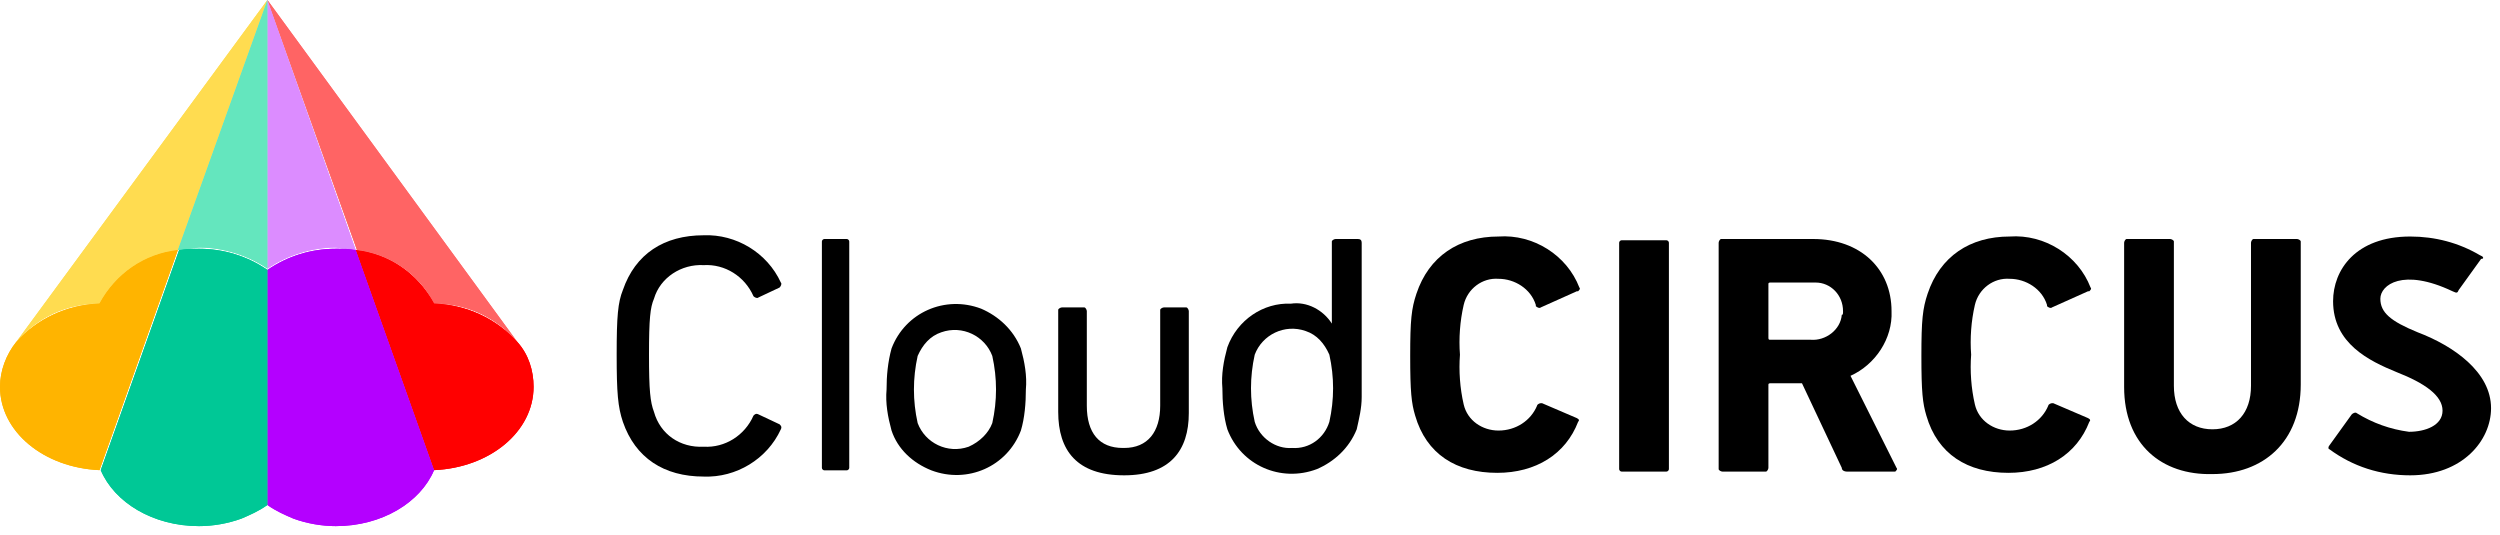 <?xml version="1.0" encoding="utf-8"?>
<!-- Generator: Adobe Illustrator 28.2.0, SVG Export Plug-In . SVG Version: 6.00 Build 0)  -->
<svg version="1.1" id="レイヤー_1" xmlns="http://www.w3.org/2000/svg" xmlns:xlink="http://www.w3.org/1999/xlink" x="0px"
	 y="0px" viewBox="0 0 201 43" style="enable-background:new 0 0 201 43;" xml:space="preserve">
<style type="text/css">
	.st0{fill:#FF6464;}
	.st1{fill:#DC8CFF;}
	.st2{fill:#FF0000;}
	.st3{fill:#B400FF;}
	.st4{fill:#FFDC50;}
	.st5{fill:#64E6BE;}
	.st6{fill:#FFB400;}
	.st7{fill:#00C896;}
</style>
<g transform="translate(49.58 18.916)">
	<path d="M0,9.6c0-3.1,0.1-4.2,0.5-5.2C1.5,1.5,3.8,0,7,0c2.6-0.1,5.1,1.4,6.2,3.8c0.1,0.1,0,0.3-0.1,0.4l-1.7,0.8
		c-0.1,0.1-0.3,0-0.4-0.1c0,0,0,0,0,0c-0.7-1.6-2.3-2.6-4-2.5c-1.8-0.1-3.5,1-4,2.7C2.7,5.8,2.6,6.7,2.6,9.6s0.1,3.8,0.4,4.6
		C3.5,16,5.1,17.1,7,17c1.7,0.1,3.3-0.9,4-2.5c0.1-0.1,0.2-0.2,0.4-0.1c0,0,0,0,0,0l1.7,0.8c0.1,0.1,0.2,0.2,0.1,0.4c0,0,0,0,0,0
		c-1.1,2.4-3.6,3.9-6.2,3.8c-3.2,0-5.5-1.5-6.5-4.4C0.1,13.8,0,12.7,0,9.6"/>
	<path d="M22.1,15.7c-0.3-1.1-0.5-2.2-0.4-3.3c0-1.1,0.1-2.2,0.4-3.3c1.1-2.9,4.3-4.3,7.2-3.2c1.4,0.6,2.6,1.7,3.2,3.2
		c0.3,1.1,0.5,2.2,0.4,3.3c0,1.1-0.1,2.3-0.4,3.3c-1.1,2.9-4.3,4.3-7.2,3.2C23.8,18.3,22.6,17.2,22.1,15.7 M30.2,15.1
		c0.2-0.9,0.3-1.8,0.3-2.7c0-0.9-0.1-1.8-0.3-2.7c-0.6-1.6-2.4-2.5-4.1-1.9c-0.9,0.3-1.5,1-1.9,1.9c-0.2,0.9-0.3,1.8-0.3,2.7
		c0,0.9,0.1,1.8,0.3,2.7c0.6,1.6,2.4,2.5,4.1,1.9C29.2,16.6,29.9,15.9,30.2,15.1"/>
	<path d="M16.7,0.3h1.8c0.1,0,0.2,0.1,0.2,0.2v18.2c0,0.1-0.1,0.2-0.2,0.2h-1.8c-0.1,0-0.2-0.1-0.2-0.2c0,0,0,0,0,0V0.5
		C16.5,0.4,16.6,0.3,16.7,0.3z"/>
	<path d="M59.6,0.3h-1.8c-0.1,0-0.3,0.1-0.3,0.2c0,0,0,0,0,0v6.6c-0.7-1.1-2-1.8-3.3-1.6C52,5.4,49.9,6.8,49.1,9
		c-0.3,1.1-0.5,2.2-0.4,3.3c0,1.1,0.1,2.3,0.4,3.3c1.1,2.9,4.3,4.3,7.2,3.2c1.4-0.6,2.6-1.7,3.2-3.2c0.2-0.9,0.4-1.7,0.4-2.6
		c0,0,0,0,0-0.1V0.6C59.9,0.4,59.8,0.3,59.6,0.3C59.7,0.3,59.6,0.3,59.6,0.3 M54.3,17.1c-1.3,0.1-2.6-0.8-3-2.1
		c-0.2-0.9-0.3-1.8-0.3-2.7c0-0.9,0.1-1.8,0.3-2.7c0.6-1.6,2.4-2.5,4.1-1.9c0.9,0.3,1.5,1,1.9,1.9c0.2,0.9,0.3,1.8,0.3,2.7
		c0,0.9-0.1,1.8-0.3,2.7C56.9,16.3,55.7,17.2,54.3,17.1"/>
	<path d="M80.8,0.4h3.6c0.1,0,0.2,0.1,0.2,0.2v18.2c0,0.1-0.1,0.2-0.2,0.2h-3.6c-0.1,0-0.2-0.1-0.2-0.2V0.6
		C80.6,0.5,80.7,0.4,80.8,0.4z"/>
	<path d="M104.9,9.7c0-2.9,0.1-3.8,0.5-5c1-3,3.4-4.6,6.6-4.6c2.8-0.2,5.5,1.5,6.5,4.1c0.1,0.1,0,0.2-0.1,0.3c0,0-0.1,0-0.1,0
		l-2.9,1.3c-0.1,0.1-0.3,0-0.4-0.1c0,0,0,0,0-0.1c-0.4-1.3-1.7-2.1-3-2.1c-1.3-0.1-2.5,0.8-2.8,2.1c-0.3,1.3-0.4,2.7-0.3,4
		c-0.1,1.3,0,2.7,0.3,4c0.3,1.3,1.5,2.1,2.8,2.1c1.4,0,2.6-0.8,3.1-2c0-0.1,0.2-0.2,0.3-0.2c0,0,0,0,0.1,0l2.8,1.2
		c0.2,0.1,0.2,0.2,0.1,0.3c-1,2.6-3.4,4.1-6.5,4.1c-3.3,0-5.7-1.5-6.6-4.6C105,13.5,104.9,12.6,104.9,9.7"/>
	<path d="M63.8,9.7c0-2.9,0.1-3.8,0.5-5c1-3,3.4-4.6,6.6-4.6c2.8-0.2,5.5,1.5,6.5,4.1c0.1,0.1,0,0.2-0.1,0.3c0,0-0.1,0-0.1,0
		l-2.9,1.3c-0.1,0.1-0.3,0-0.4-0.1c0,0,0,0,0-0.1c-0.4-1.3-1.7-2.1-3-2.1c-1.3-0.1-2.5,0.8-2.8,2.1c-0.3,1.3-0.4,2.7-0.3,4
		c-0.1,1.3,0,2.7,0.3,4c0.3,1.3,1.5,2.1,2.8,2.1c1.4,0,2.6-0.8,3.1-2c0-0.1,0.2-0.2,0.3-0.2c0,0,0,0,0.1,0l2.8,1.2
		c0.2,0.1,0.2,0.2,0.1,0.3c-1,2.6-3.4,4.1-6.5,4.1c-3.3,0-5.7-1.5-6.6-4.6C63.9,13.5,63.8,12.6,63.8,9.7"/>
	<path d="M121.2,12.2V0.6c0-0.1,0.1-0.3,0.2-0.3c0,0,0,0,0,0h3.5c0.1,0,0.3,0.1,0.3,0.2c0,0,0,0,0,0v11.6c0,2.2,1.2,3.5,3.1,3.5
		c1.9,0,3.1-1.3,3.1-3.5V0.6c0-0.1,0.1-0.3,0.2-0.3c0,0,0,0,0,0h3.5c0.1,0,0.3,0.1,0.3,0.2c0,0,0,0,0,0v11.5c0,4.6-3,7.2-7.1,7.2
		C124.2,19.3,121.2,16.8,121.2,12.2"/>
	<path d="M98.9,19c-0.2,0-0.4-0.1-0.4-0.3l-3.2-6.8h-2.5c-0.1,0-0.2,0-0.2,0.1c0,0,0,0,0,0v6.7c0,0.1-0.1,0.3-0.2,0.3c0,0,0,0,0,0
		h-3.5c-0.1,0-0.3-0.1-0.3-0.2c0,0,0,0,0,0V0.6c0-0.1,0.1-0.3,0.2-0.3c0,0,0,0,0,0h7.4c3.8,0,6.3,2.4,6.3,5.8
		c0.1,2.2-1.3,4.3-3.3,5.2l3.7,7.4c0.1,0.1,0,0.2-0.1,0.3c0,0-0.1,0-0.1,0L98.9,19z M98.6,6.1c0-1.3-1-2.3-2.2-2.3
		c-0.1,0-0.2,0-0.3,0h-3.3c-0.1,0-0.2,0-0.2,0.1c0,0,0,0,0,0v4.3c0,0.1,0,0.2,0.1,0.2c0,0,0,0,0,0h3.3c1.2,0.1,2.4-0.8,2.5-2
		C98.6,6.4,98.6,6.3,98.6,6.1"/>
	<path d="M40.8,19.3c3.7,0,5.2-2,5.2-5V6.1c0-0.1-0.1-0.3-0.2-0.3c0,0,0,0,0,0H44c-0.1,0-0.3,0.1-0.3,0.2c0,0,0,0,0,0v7.7
		c0,2.1-1,3.4-2.9,3.4h-0.1c-1.9,0-2.9-1.2-2.9-3.4V6.1c0-0.1-0.1-0.3-0.2-0.3c0,0,0,0,0,0h-1.8c-0.1,0-0.3,0.1-0.3,0.2c0,0,0,0,0,0
		v8.2C35.5,17.3,37,19.3,40.8,19.3"/>
	<path d="M150,1.7l-0.2-0.1c-1.7-1-3.6-1.5-5.6-1.5c-4.4,0-6.2,2.7-6.2,5.2c0,3.4,2.9,4.8,5.1,5.7c2.3,0.9,3.7,1.9,3.7,3.1
		c0,1.2-1.4,1.7-2.7,1.7c-1.5-0.2-2.9-0.7-4.2-1.5c-0.1-0.1-0.3,0-0.4,0.1l-1.8,2.5c-0.1,0.1-0.1,0.3,0,0.3c1.9,1.4,4.1,2.1,6.5,2.1
		c4.2,0,6.5-2.8,6.5-5.4c0-2.9-3-5-5.9-6.1l0,0c-2.2-0.9-3-1.6-3-2.7c0-1.1,1.8-2.5,5.8-0.6c0.4,0.2,0.4,0.1,0.5-0.1l1.8-2.5
		C150.1,1.9,150.1,1.8,150,1.7C150,1.8,150,1.8,150,1.7z"/>
</g>
<path class="st0" d="M34.9,24.4c2.6,0,5,1.1,6.7,3.1L21.5,0l7.2,20.1C31.3,20.4,33.7,22,34.9,24.4z"/>
<path class="st1" d="M28.6,20.1L21.5,0v21.6c1.6-1.1,3.6-1.7,5.5-1.7C27.6,20,28.1,20,28.6,20.1z"/>
<path class="st2" d="M41.6,27.5c-1.7-1.9-4.1-3-6.7-3.1c-1.3-2.4-3.6-4-6.3-4.3l6.3,17.7c4.5-0.2,8-3.1,8-6.7
	C42.9,29.8,42.5,28.5,41.6,27.5z"/>
<path class="st3" d="M21.5,40.6c0.7,0.5,1.4,0.8,2.1,1.1c1.1,0.4,2.3,0.6,3.4,0.6c3.7,0,6.8-1.9,7.9-4.5l-6.3-17.7
	C28.1,20,27.6,20,27,20c-2,0-3.9,0.6-5.5,1.7L21.5,40.6z"/>
<path class="st4" d="M8,24.4c-2.6,0-5,1.1-6.7,3.1L21.5,0l-7.2,20.1C11.6,20.4,9.3,22,8,24.4z"/>
<path class="st5" d="M14.3,20.1L21.5,0v21.6c-1.6-1.1-3.6-1.7-5.5-1.7C15.4,20,14.9,20,14.3,20.1z"/>
<path class="st6" d="M1.3,27.5c1.7-1.9,4.1-3,6.7-3.1c1.3-2.4,3.6-4,6.3-4.3L8,37.8c-4.5-0.2-8-3.1-8-6.7C0,29.8,0.5,28.5,1.3,27.5z
	"/>
<path class="st7" d="M21.5,40.6c-0.7,0.5-1.4,0.8-2.1,1.1c-1.1,0.4-2.3,0.6-3.4,0.6c-3.7,0-6.8-1.9-7.9-4.5l6.3-17.7
	c0.5-0.1,1.1-0.1,1.6-0.1c2,0,3.9,0.6,5.5,1.7L21.5,40.6z"/>
<path class="st0" d="M34.9,24.4c2.6,0,5,1.1,6.7,3.1L21.5,0l7.2,20.1C31.3,20.4,33.7,22,34.9,24.4z"/>
<path class="st1" d="M28.6,20.1L21.5,0v21.6c1.6-1.1,3.6-1.7,5.5-1.7C27.6,20,28.1,20,28.6,20.1z"/>
<path class="st2" d="M41.6,27.5c-1.7-1.9-4.1-3-6.7-3.1c-1.3-2.4-3.6-4-6.3-4.3l6.3,17.7c4.5-0.2,8-3.1,8-6.7
	C42.9,29.8,42.5,28.5,41.6,27.5z"/>
<path class="st3" d="M21.5,40.6c0.7,0.5,1.4,0.8,2.1,1.1c1.1,0.4,2.3,0.6,3.4,0.6c3.7,0,6.8-1.9,7.9-4.5l-6.3-17.7
	C28.1,20,27.6,20,27,20c-2,0-3.9,0.6-5.5,1.7L21.5,40.6z"/>
<path class="st4" d="M8,24.4c-2.6,0-5,1.1-6.7,3.1L21.5,0l-7.2,20.1C11.6,20.4,9.3,22,8,24.4z"/>
<path class="st5" d="M14.3,20.1L21.5,0v21.6c-1.6-1.1-3.6-1.7-5.5-1.7C15.4,20,14.9,20,14.3,20.1z"/>
<path class="st6" d="M1.3,27.5c1.7-1.9,4.1-3,6.7-3.1c1.3-2.4,3.6-4,6.3-4.3L8,37.8c-4.5-0.2-8-3.1-8-6.7C0,29.8,0.5,28.5,1.3,27.5z
	"/>
<path class="st7" d="M21.5,40.6c-0.7,0.5-1.4,0.8-2.1,1.1c-1.1,0.4-2.3,0.6-3.4,0.6c-3.7,0-6.8-1.9-7.9-4.5l6.3-17.7
	c0.5-0.1,1.1-0.1,1.6-0.1c2,0,3.9,0.6,5.5,1.7L21.5,40.6z"/>
</svg>
